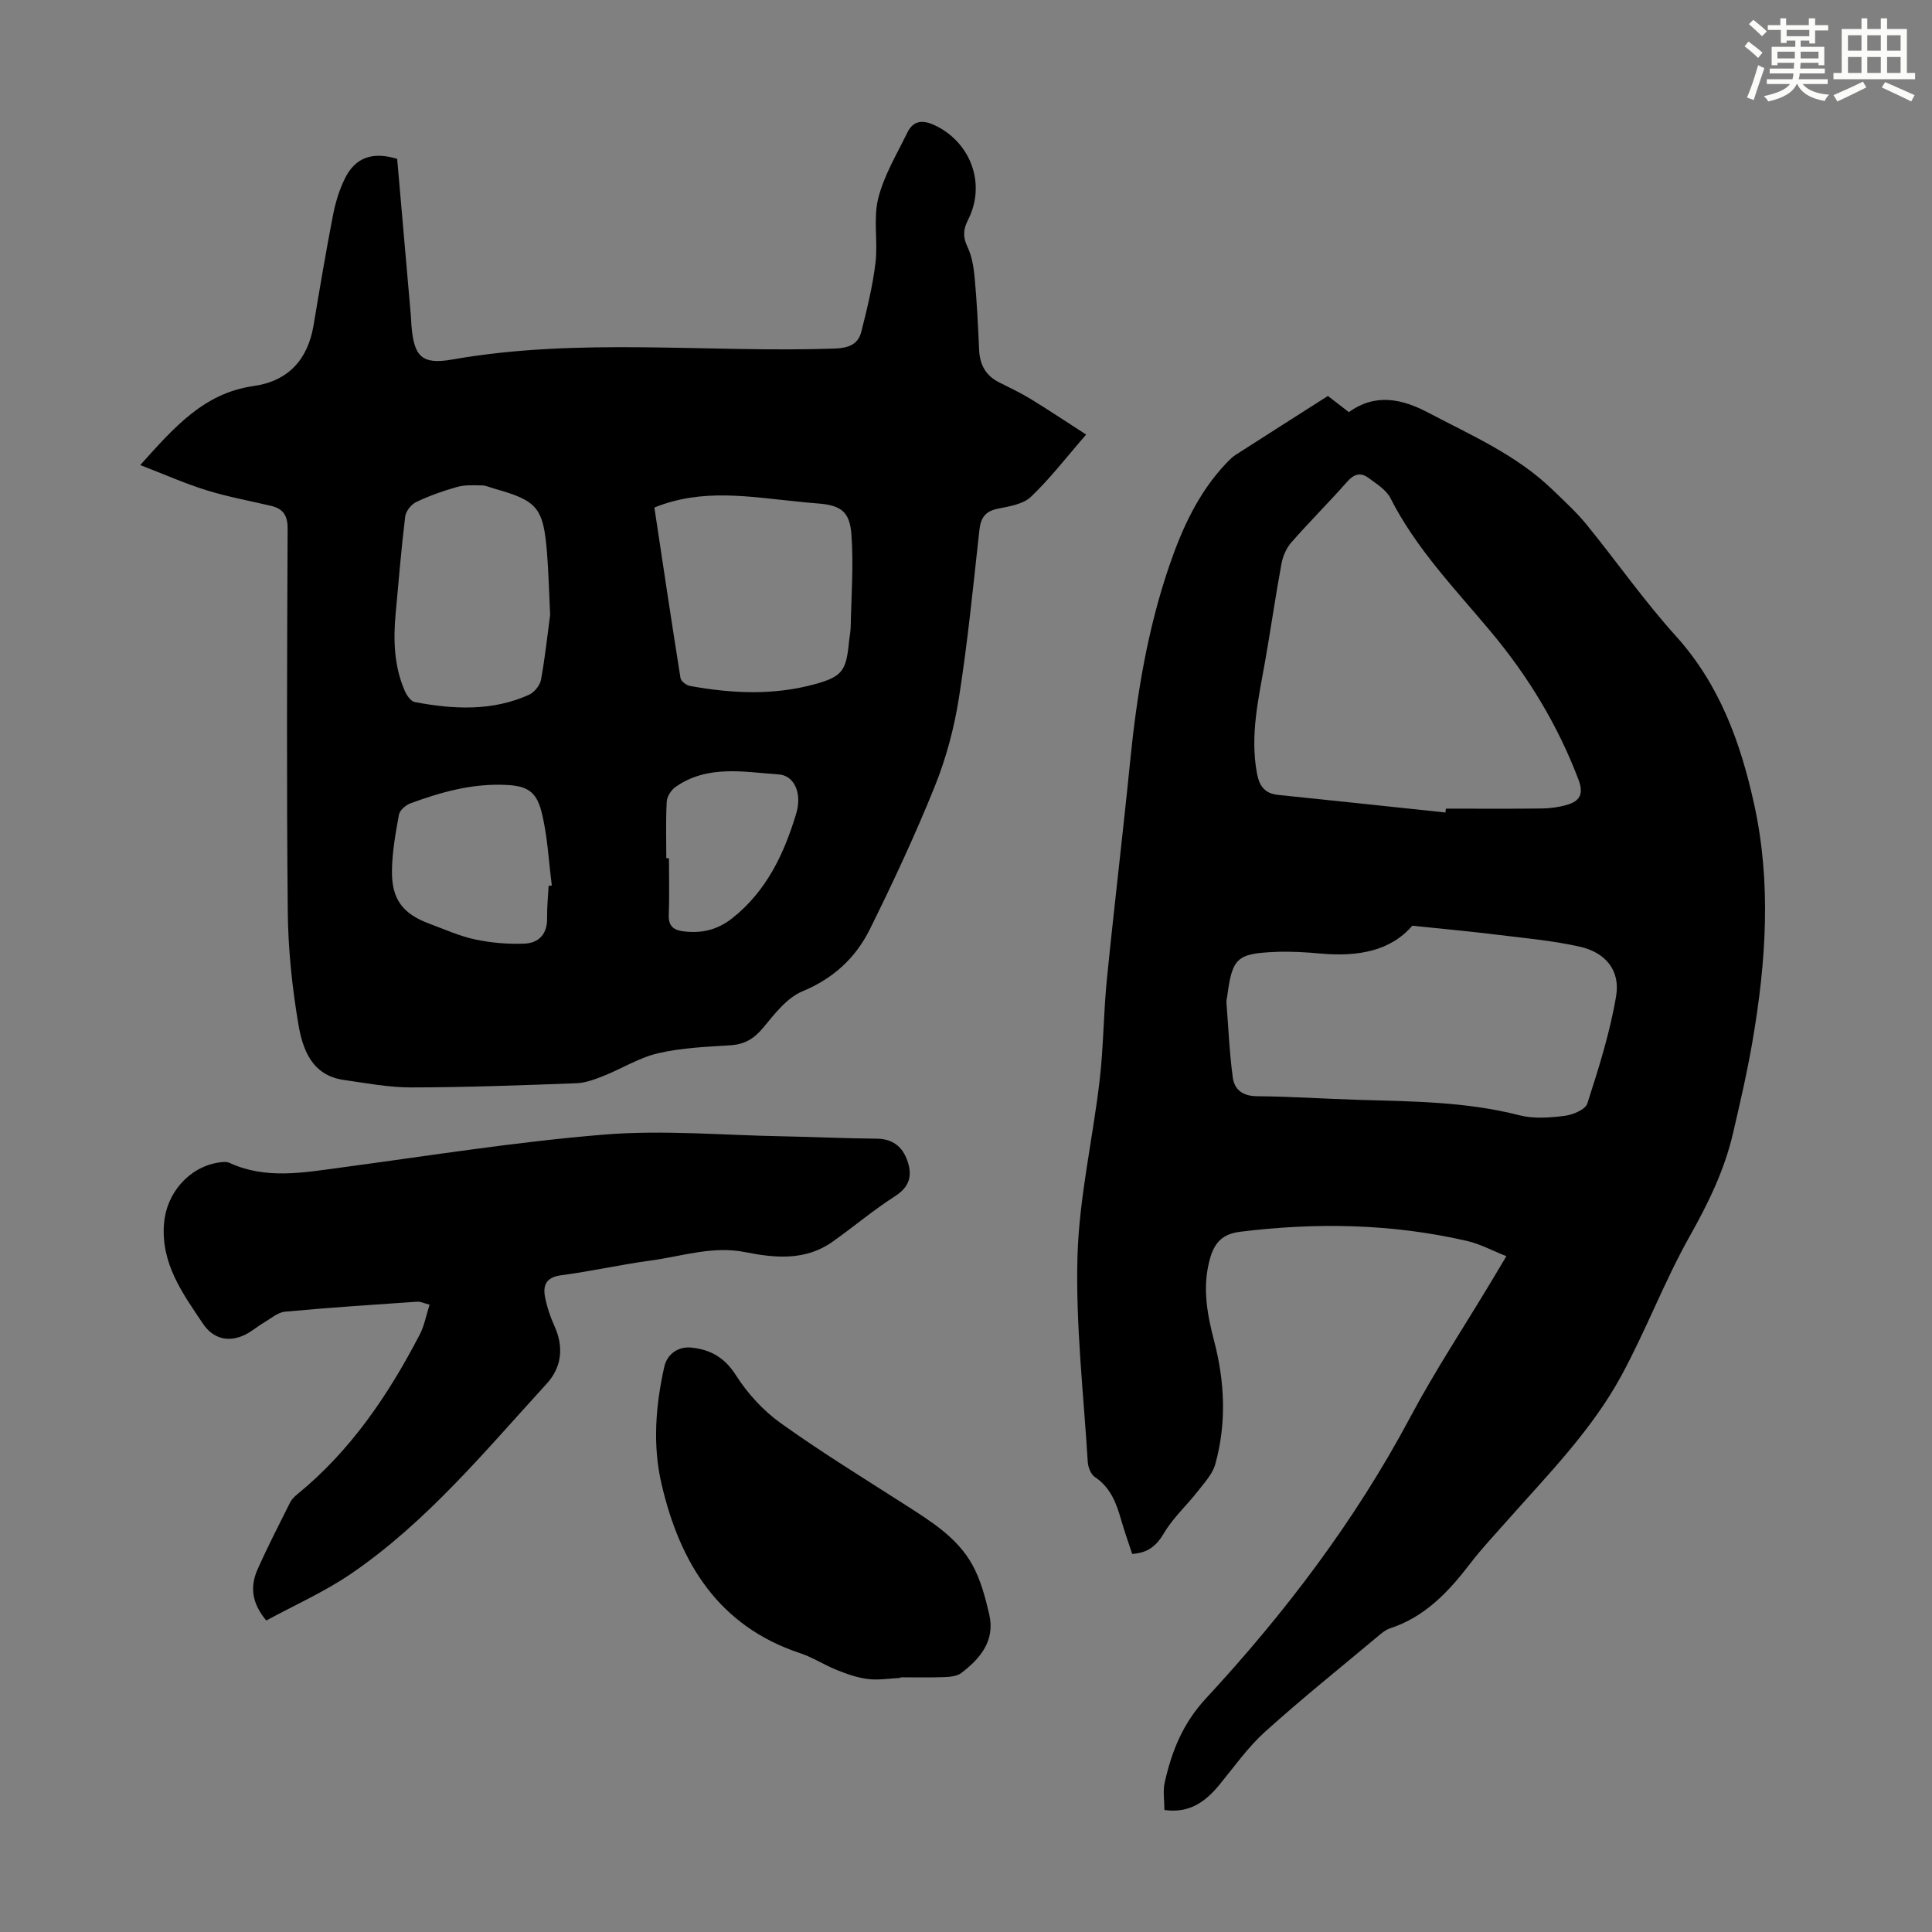 <svg enable-background="new 0 0 400 400" viewBox="0 0 400 400" xmlns="http://www.w3.org/2000/svg"><rect x="0" y="0" width="400" height="400" fill="#808080" stroke="none"/><g fill="#010000"><path d="m234.41 321.72c-.78-2.37-1.61-4.67-2.28-7.02-.99-3.48-2.2-6.73-5.45-8.9-.83-.56-1.41-2.04-1.47-3.13-.87-14.17-2.52-28.38-2.13-42.52.34-12.22 3.18-24.36 4.6-36.58.8-6.88.79-13.84 1.48-20.73 1.51-15.13 3.33-30.23 4.84-45.36 1.37-13.73 3.6-27.23 8.09-40.34 2.67-7.8 6.03-15.14 11.76-21.2.61-.64 1.25-1.3 1.98-1.77 6.3-4.05 12.63-8.06 19.1-12.19 1.41 1.09 2.81 2.17 4.34 3.35 5.48-3.96 10.98-2.77 16.4.09 8.99 4.73 18.39 8.81 25.83 16.03 2.4 2.33 4.89 4.59 6.99 7.17 6.22 7.63 11.88 15.76 18.47 23.05 9.06 10.03 13.39 22.01 16.21 34.8 3.6 16.36 2.47 32.72-.32 49.03-1.11 6.49-2.6 12.92-4.1 19.34-1.77 7.54-5.12 14.36-8.93 21.14-5.24 9.32-9.03 19.45-14.14 28.85-6.13 11.29-15.18 20.45-23.63 30-2.6 2.93-5.29 5.8-7.67 8.9-4.48 5.84-9.37 11.06-16.65 13.42-.91.3-1.72 1.02-2.49 1.66-7.81 6.54-15.76 12.91-23.32 19.73-3.54 3.19-6.35 7.19-9.39 10.9-2.9 3.55-6.22 6.04-11.45 5.3 0-2-.34-3.93.06-5.7 1.45-6.43 3.72-12.2 8.51-17.37 16.38-17.69 30.9-36.8 42.3-58.2 5.14-9.66 11.21-18.83 16.85-28.23.92-1.53 1.82-3.06 3.08-5.16-2.87-1.13-5.42-2.53-8.16-3.16-15.54-3.58-31.21-3.85-47.01-1.89-4.16.51-5.57 2.86-6.41 6.38-1.33 5.54-.32 10.88 1.07 16.21 2.21 8.49 2.6 17.04.24 25.52-.58 2.08-2.29 3.89-3.68 5.68-2.25 2.88-5.05 5.41-6.89 8.52-1.53 2.58-3.21 4.16-6.63 4.38zm64.85-153.5c.03-.27.07-.53.1-.8 6.6 0 13.19.05 19.79-.03 1.76-.02 3.57-.26 5.26-.75 2.65-.77 3.54-2.21 2.4-5.22-4.29-11.33-10.47-21.46-18.22-30.72-7.38-8.82-15.42-17.13-20.71-27.56-.89-1.75-2.92-2.99-4.6-4.23-1.55-1.14-2.94-.79-4.33.79-3.78 4.28-7.83 8.31-11.59 12.6-1.03 1.17-1.75 2.83-2.04 4.38-1.24 6.7-2.2 13.45-3.38 20.16-1.36 7.7-3.18 15.34-1.7 23.27.5 2.66 1.61 4.18 4.41 4.47 11.54 1.18 23.07 2.42 34.61 3.64zm-6.86 23.44c-4.57 5.32-11.41 6.43-18.88 5.77-3.11-.28-6.25-.48-9.37-.35-8.09.33-9.01 1.25-10.06 9.12-.06.44-.21.89-.17 1.33.4 5.2.62 10.42 1.32 15.58.33 2.48 2.06 3.83 4.98 3.85 6.93.05 13.85.53 20.77.74 11.27.34 22.54.36 33.61 3.21 2.93.75 6.24.5 9.3.12 1.71-.21 4.33-1.29 4.74-2.56 2.35-7.3 4.69-14.69 5.96-22.23.9-5.31-2.19-9.04-7.48-10.23-5.42-1.22-11-1.74-16.53-2.41-5.83-.73-11.69-1.26-18.19-1.94z"/><path d="m29.04 96.29c7.08-7.91 13.25-14.92 23.44-16.36 7.15-1.01 11.24-5.43 12.44-12.58 1.27-7.6 2.55-15.21 4.02-22.78.5-2.6 1.29-5.23 2.46-7.6 2.16-4.39 5.73-5.63 10.83-4.08.94 10.72 1.88 21.52 2.82 32.31.06.67.07 1.34.12 2.01.51 6.55 2.05 8.36 8.5 7.22 26.26-4.62 52.71-1.37 79.05-2.26 2.86-.1 4.91-.77 5.6-3.47 1.19-4.71 2.36-9.47 2.94-14.28.53-4.41-.49-9.1.56-13.32 1.18-4.75 3.84-9.15 6.02-13.62 1.39-2.87 3.61-2.61 6.13-1.33 7.2 3.68 10.15 12.16 6.44 19.4-1.02 1.99-1.07 3.54-.09 5.6.93 1.95 1.28 4.26 1.48 6.44.45 4.9.7 9.82.91 14.74.12 3.05 1.27 5.35 4.03 6.77 2.18 1.12 4.42 2.15 6.51 3.42 3.76 2.3 7.43 4.75 11.63 7.45-4.2 4.82-7.52 9.18-11.45 12.9-1.62 1.54-4.47 1.97-6.85 2.45-2.65.54-3.54 1.93-3.82 4.5-1.27 11.56-2.41 23.15-4.22 34.63-.98 6.24-2.64 12.5-5 18.35-4.04 10.03-8.63 19.86-13.43 29.56-2.93 5.92-7.53 10.21-13.97 12.88-3.22 1.33-5.78 4.7-8.15 7.56-1.87 2.25-3.81 3.42-6.73 3.61-5.02.32-10.12.52-14.99 1.65-3.91.9-7.48 3.17-11.27 4.68-1.81.72-3.75 1.46-5.65 1.53-11.4.43-22.8.85-34.2.87-4.66.01-9.33-.89-13.97-1.55-6.62-.94-8.53-6.33-9.41-11.57-1.3-7.69-2.12-15.54-2.19-23.33-.26-26.41-.15-52.83-.03-79.24.01-2.78-.96-4.14-3.48-4.73-4.46-1.05-8.98-1.87-13.35-3.23-4.4-1.37-8.67-3.27-13.68-5.2zm106.44 8.79c1.77 11.72 3.53 23.52 5.41 35.31.1.65 1.22 1.5 1.98 1.63 8.65 1.57 17.34 1.99 25.91-.39 5.6-1.55 6.41-2.78 6.98-8.6.11-1.11.35-2.22.37-3.33.12-6.35.61-12.72.15-19.03-.36-4.92-2.32-6.11-7.26-6.46-1.34-.09-2.67-.25-4-.38-9.74-.94-19.52-2.81-29.54 1.25zm-21.58 22.21c-.23-4.64-.32-8.77-.65-12.89-.75-9.3-1.99-10.74-10.87-13.22-.86-.24-1.72-.67-2.58-.68-1.72-.03-3.53-.14-5.16.32-2.89.8-5.76 1.83-8.47 3.12-1.03.49-2.15 1.9-2.28 3-.81 6.65-1.35 13.34-1.97 20.01-.51 5.51-.36 10.96 1.9 16.12.4.91 1.23 2.13 2.04 2.28 8 1.52 16 1.94 23.66-1.5 1.1-.5 2.27-1.94 2.49-3.11.84-4.61 1.33-9.27 1.89-13.45zm-.31 56.13.66-.09c-.68-5.16-.88-10.45-2.19-15.44-1.06-4.03-2.96-5.18-7.26-5.38-7.02-.34-13.45 1.47-19.84 3.82-.97.36-2.19 1.42-2.36 2.33-.7 3.82-1.4 7.71-1.45 11.58-.08 5.97 2.24 8.95 7.74 11 3.14 1.16 6.23 2.57 9.47 3.26 3.32.71 6.8 1 10.19.87 2.97-.11 4.78-1.96 4.72-5.26-.04-2.22.2-4.46.32-6.69zm24.36-5.73h.55c0 3.91.11 7.83-.04 11.74-.09 2.32 1.02 3.15 3.08 3.4 3.73.46 7.01-.31 10.04-2.7 7.11-5.61 10.75-13.34 13.26-21.67 1.28-4.23-.39-7.89-3.58-8.12-7.26-.51-14.77-2.06-21.4 2.59-.9.63-1.76 1.97-1.82 3.02-.22 3.9-.09 7.82-.09 11.74z"/><path d="m55.13 335.51c-3.09-3.68-3.35-7.12-1.8-10.6 2.09-4.69 4.44-9.26 6.74-13.85.33-.66.93-1.24 1.52-1.72 11.04-9.02 18.82-20.54 25.31-33.03.95-1.82 1.32-3.95 2.04-6.19-1.15-.29-1.87-.67-2.57-.62-9.12.63-18.25 1.22-27.36 2.07-1.5.14-2.92 1.41-4.33 2.24-1.53.9-2.91 2.15-4.53 2.8-3.25 1.31-6.17.36-8.12-2.54-4.24-6.31-8.75-12.47-8.07-20.78.5-6.19 5.07-11.6 11.24-12.59.76-.12 1.67-.24 2.31.06 7.58 3.48 15.31 2.01 23.09.97 18.17-2.43 36.3-5.35 54.55-6.83 12.2-.99 24.58.14 36.88.36 6.48.12 12.96.44 19.45.49 3.27.02 5.3 1.59 6.34 4.45 1.08 2.99.65 5.42-2.44 7.41-4.51 2.89-8.63 6.37-13 9.47-5.61 3.99-11.92 3.39-18.1 2.16-6.76-1.35-13.09.87-19.57 1.74-6.2.84-12.32 2.23-18.53 3.05-3.06.4-3.82 2.02-3.33 4.53.4 2.06 1.09 4.11 1.96 6.03 1.98 4.37 1.45 8.53-1.63 11.9-12.75 13.93-24.82 28.64-40.59 39.4-5.49 3.73-11.65 6.46-17.46 9.62z"/><path d="m186.43 347.39c-2.23.11-4.5.5-6.69.24-2.2-.26-4.37-1.03-6.45-1.86-2.59-1.03-4.97-2.61-7.59-3.48-16.98-5.63-24.93-18.7-28.73-35.01-1.88-8.06-1.24-16.23.56-24.29.6-2.68 2.92-4.28 5.66-3.98 3.99.43 6.85 2.08 9.18 5.73 2.4 3.76 5.64 7.31 9.26 9.9 8.35 5.98 17.13 11.37 25.79 16.92 5.3 3.4 10.74 6.74 13.87 12.37 1.74 3.13 2.7 6.77 3.52 10.3 1.26 5.44-1.83 9.15-5.82 12.17-.88.66-2.31.78-3.49.83-3.02.11-6.04.04-9.06.04-.01.04-.01.08-.01.12z"/></g><path d="m361.2 9.6.8-1c.9.7 1.9 1.4 2.9 2.3l-.9 1.1c-1-1-2-1.8-2.8-2.4zm.5 10.6c.9-2.1 1.6-4.3 2.3-6.7.4.2.8.4 1.3.6-.7 2.1-1.5 4.3-2.2 6.6zm.4-15.2.9-.9c1 .8 2 1.6 2.8 2.4l-1 1c-.9-.9-1.8-1.7-2.7-2.5zm12.5-1.2h1.2v1.4h2.7v1.1h-2.7v2.7h-1.2v-.6h-1.8v1.3h4.9v3.8h-1.2v-.5h-3.7c0 .4-.1.9-.1 1.2h5.1v1h-5.2c0 .5-.1.9-.2 1.2h6v1h-5.2c1.1 1.3 2.9 2 5.5 2.2-.4.4-.7.8-.9 1.3-2.9-.5-4.8-1.6-5.7-3.5h-.1c-.8 1.7-2.7 2.9-5.9 3.6-.2-.4-.6-.8-.9-1.1 2.8-.6 4.6-1.4 5.4-2.5h-4.8v-1h5.3c.1-.3.2-.7.2-1.2h-4.9v-1h5c0-.4 0-.8.1-1.2h-3.5v.5h-1.2v-3.8h4.9v-1.3h-1.8v.5h-1.2v-2.7h-2.7v-1h2.6v-1.4h1.2v1.4h4.7v-1.4zm-6.6 8.3h3.6c0-.4 0-.9 0-1.4h-3.6zm1.9-4.6h4.7v-1.3h-4.7zm6.6 3.2h-3.7v1.4h3.7z" fill="#fbfcfa"/><path d="m385.3 3.8h1.3v2.2h2.8v-2.2h1.3v2.2h4.1v9.1h1.7v1.3h-16.9v-1.3h1.7v-9.1h4.1v-2.2zm.4 13.1.7 1.2c-1.8.9-3.8 1.9-6 2.9-.2-.4-.5-.8-.8-1.3 2.3-1 4.3-1.9 6.1-2.8zm-3.1-6.4h2.8v-3.2h-2.8zm0 4.6h2.8v-3.3h-2.8zm4-4.6h2.8v-3.2h-2.8zm0 4.6h2.8v-3.3h-2.8zm3.7 1.9c2.1.9 4.1 1.8 6.1 2.7l-.7 1.3c-2.2-1.1-4.2-2-6.1-2.9zm3.2-9.7h-2.8v3.2h2.8zm-2.8 7.8h2.8v-3.3h-2.8z" fill="#fbfcfa"/></svg>